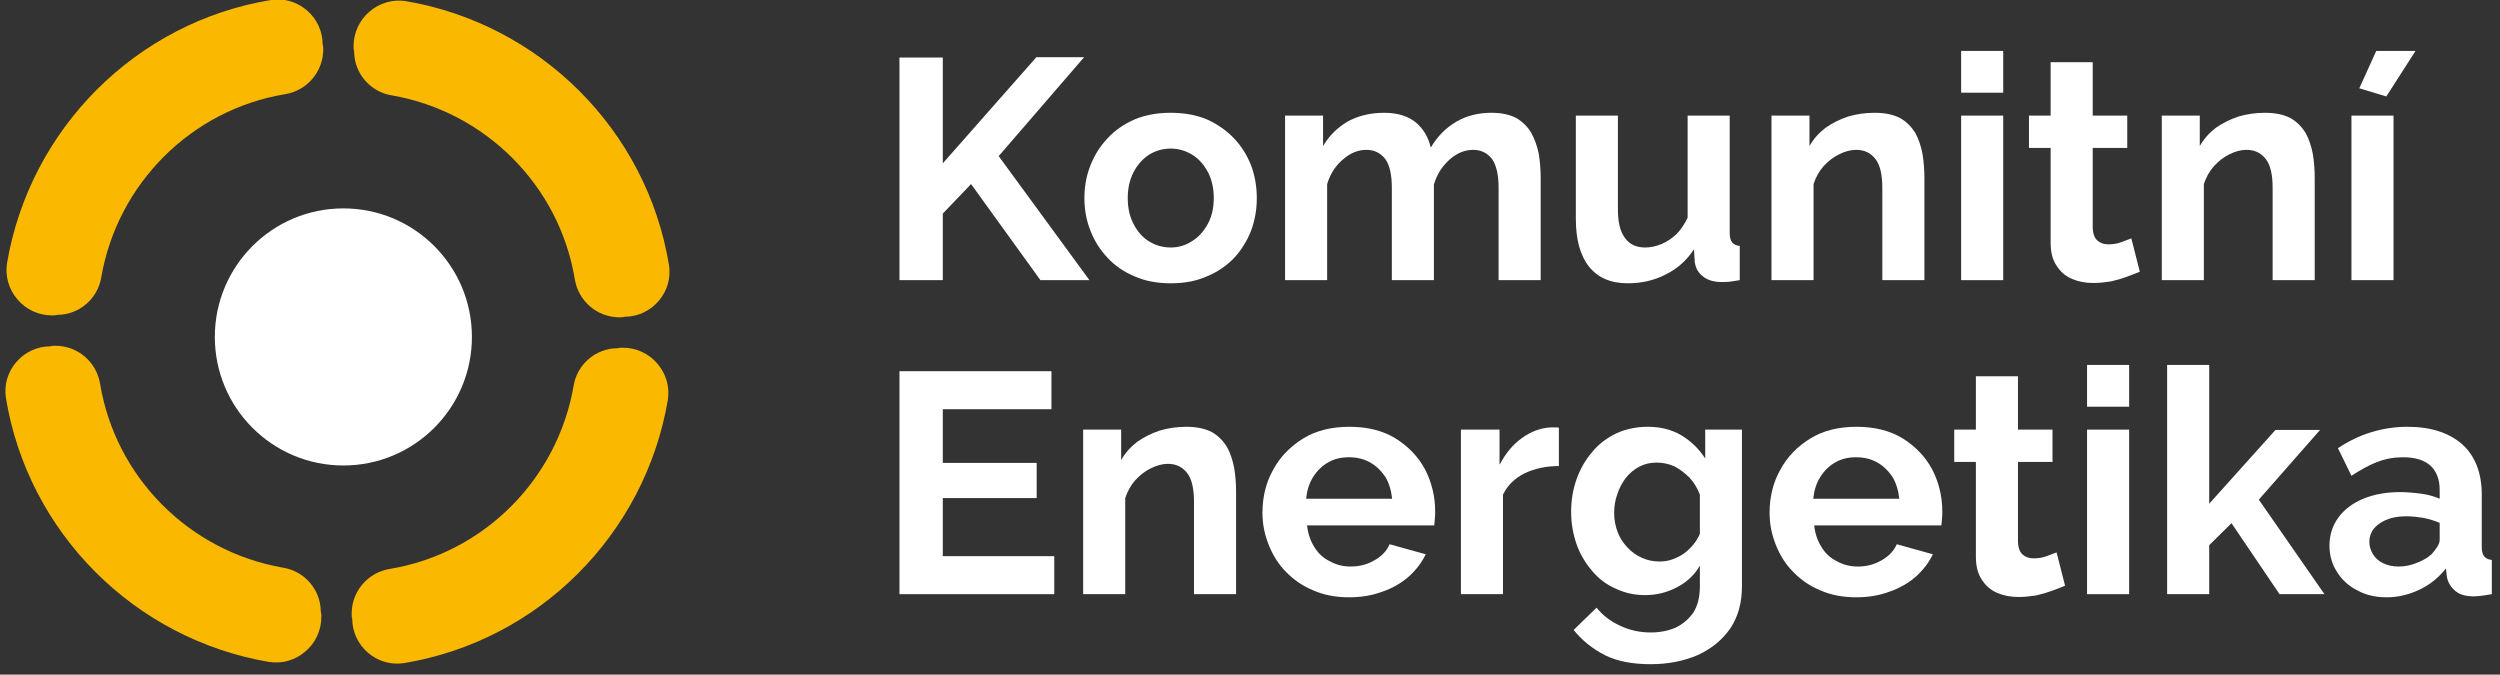 <?xml version="1.0" encoding="UTF-8" standalone="no"?>
<!DOCTYPE svg PUBLIC "-//W3C//DTD SVG 1.1//EN" "http://www.w3.org/Graphics/SVG/1.1/DTD/svg11.dtd">
<svg width="100%" height="100%" viewBox="0 0 189 51" version="1.1" xmlns="http://www.w3.org/2000/svg" xmlns:xlink="http://www.w3.org/1999/xlink" xml:space="preserve" xmlns:serif="http://www.serif.com/" style="fill-rule:evenodd;clip-rule:evenodd;stroke-linejoin:round;stroke-miterlimit:2;">
    <rect x="0" y="0" width="189" height="51" fill="#333333" stroke="none"/>
    <g transform="matrix(0.842,0,0,0.842,-1120.7,605.392)">
        <g transform="matrix(0.649,0,0,0.649,1251.64,-782.059)">
            <g transform="matrix(43.442,0,0,43.442,243.498,135.932)">
                <path d="M0.074,-0L0.074,-0.709L0.212,-0.709L0.212,-0.372L0.51,-0.71L0.662,-0.71L0.39,-0.395L0.679,-0L0.523,-0L0.302,-0.306L0.212,-0.212L0.212,-0L0.074,-0Z" style="fill:white;fill-rule:nonzero;"/>
            </g>
            <g transform="matrix(43.442,0,0,43.442,271.084,135.932)">
                <path d="M0.303,0.01C0.26,0.01 0.222,0.003 0.188,-0.012C0.154,-0.026 0.125,-0.046 0.102,-0.071C0.078,-0.096 0.06,-0.125 0.047,-0.158C0.034,-0.191 0.028,-0.225 0.028,-0.261C0.028,-0.298 0.034,-0.332 0.047,-0.365C0.06,-0.398 0.078,-0.427 0.102,-0.452C0.125,-0.477 0.154,-0.497 0.188,-0.512C0.222,-0.526 0.26,-0.533 0.303,-0.533C0.346,-0.533 0.384,-0.526 0.418,-0.512C0.451,-0.497 0.48,-0.477 0.504,-0.452C0.528,-0.427 0.546,-0.398 0.559,-0.365C0.571,-0.332 0.577,-0.298 0.577,-0.261C0.577,-0.225 0.571,-0.191 0.559,-0.158C0.546,-0.125 0.528,-0.096 0.505,-0.071C0.481,-0.046 0.452,-0.026 0.418,-0.012C0.384,0.003 0.346,0.01 0.303,0.01ZM0.166,-0.261C0.166,-0.23 0.172,-0.203 0.184,-0.18C0.196,-0.156 0.212,-0.137 0.233,-0.124C0.254,-0.111 0.277,-0.104 0.303,-0.104C0.328,-0.104 0.351,-0.111 0.372,-0.125C0.393,-0.138 0.409,-0.157 0.422,-0.181C0.434,-0.204 0.44,-0.231 0.44,-0.262C0.44,-0.292 0.434,-0.319 0.422,-0.343C0.409,-0.367 0.393,-0.386 0.372,-0.399C0.351,-0.412 0.328,-0.419 0.303,-0.419C0.277,-0.419 0.254,-0.412 0.233,-0.399C0.212,-0.385 0.196,-0.366 0.184,-0.343C0.172,-0.319 0.166,-0.292 0.166,-0.261Z" style="fill:white;fill-rule:nonzero;"/>
            </g>
            <g transform="matrix(43.442,0,0,43.442,297.41,135.932)">
                <path d="M0.875,-0L0.741,-0L0.741,-0.294C0.741,-0.335 0.734,-0.366 0.72,-0.386C0.705,-0.405 0.685,-0.415 0.66,-0.415C0.634,-0.415 0.609,-0.405 0.586,-0.385C0.562,-0.364 0.545,-0.338 0.535,-0.305L0.535,-0L0.401,-0L0.401,-0.294C0.401,-0.336 0.394,-0.367 0.38,-0.386C0.365,-0.405 0.345,-0.415 0.32,-0.415C0.294,-0.415 0.269,-0.405 0.246,-0.385C0.222,-0.365 0.205,-0.339 0.195,-0.306L0.195,-0L0.061,-0L0.061,-0.524L0.182,-0.524L0.182,-0.427C0.202,-0.461 0.229,-0.487 0.262,-0.506C0.295,-0.524 0.334,-0.533 0.377,-0.533C0.42,-0.533 0.454,-0.522 0.479,-0.501C0.503,-0.48 0.518,-0.453 0.525,-0.422C0.546,-0.458 0.574,-0.486 0.607,-0.505C0.64,-0.524 0.677,-0.533 0.718,-0.533C0.751,-0.533 0.777,-0.527 0.798,-0.516C0.818,-0.504 0.834,-0.488 0.845,-0.469C0.856,-0.449 0.864,-0.427 0.869,-0.402C0.873,-0.377 0.875,-0.352 0.875,-0.327L0.875,-0Z" style="fill:white;fill-rule:nonzero;"/>
            </g>
            <g transform="matrix(43.442,0,0,43.442,337.854,135.932)">
                <path d="M0.056,-0.196L0.056,-0.524L0.19,-0.524L0.19,-0.225C0.19,-0.185 0.197,-0.155 0.212,-0.135C0.227,-0.114 0.248,-0.104 0.277,-0.104C0.294,-0.104 0.312,-0.108 0.329,-0.115C0.345,-0.122 0.361,-0.132 0.376,-0.146C0.39,-0.16 0.402,-0.178 0.412,-0.199L0.412,-0.524L0.546,-0.524L0.546,-0.15C0.546,-0.136 0.549,-0.126 0.554,-0.12C0.559,-0.114 0.567,-0.11 0.578,-0.109L0.578,-0C0.565,0.002 0.554,0.004 0.545,0.005C0.536,0.006 0.527,0.006 0.52,0.006C0.496,0.006 0.476,0 0.462,-0.011C0.447,-0.022 0.438,-0.037 0.435,-0.056L0.432,-0.098C0.409,-0.063 0.379,-0.036 0.342,-0.018C0.305,0.001 0.265,0.01 0.221,0.01C0.167,0.01 0.126,-0.008 0.098,-0.043C0.07,-0.078 0.056,-0.129 0.056,-0.196Z" style="fill:white;fill-rule:nonzero;"/>
            </g>
            <g transform="matrix(43.442,0,0,43.442,364.702,135.932)">
                <path d="M0.548,-0L0.414,-0L0.414,-0.294C0.414,-0.336 0.407,-0.367 0.392,-0.386C0.377,-0.405 0.357,-0.415 0.331,-0.415C0.313,-0.415 0.295,-0.41 0.277,-0.401C0.258,-0.392 0.242,-0.379 0.227,-0.363C0.212,-0.346 0.202,-0.327 0.195,-0.306L0.195,-0L0.061,-0L0.061,-0.524L0.182,-0.524L0.182,-0.427C0.195,-0.45 0.212,-0.469 0.233,-0.485C0.254,-0.5 0.278,-0.512 0.305,-0.521C0.332,-0.529 0.36,-0.533 0.39,-0.533C0.423,-0.533 0.45,-0.527 0.471,-0.516C0.492,-0.504 0.507,-0.488 0.519,-0.469C0.53,-0.449 0.537,-0.427 0.542,-0.402C0.546,-0.377 0.548,-0.352 0.548,-0.327L0.548,-0Z" style="fill:white;fill-rule:nonzero;"/>
            </g>
            <g transform="matrix(43.442,0,0,43.442,390.941,135.932)">
                <path d="M0.061,-0L0.061,-0.524L0.195,-0.524L0.195,-0L0.061,-0ZM0.061,-0.597L0.061,-0.73L0.195,-0.73L0.195,-0.597L0.061,-0.597Z" style="fill:white;fill-rule:nonzero;"/>
            </g>
            <g transform="matrix(43.442,0,0,43.442,402.019,135.932)">
                <path d="M0.375,-0.027C0.364,-0.022 0.35,-0.017 0.334,-0.011C0.318,-0.005 0.301,-0 0.283,0.004C0.264,0.007 0.246,0.009 0.227,0.009C0.202,0.009 0.18,0.005 0.159,-0.004C0.138,-0.013 0.122,-0.027 0.11,-0.046C0.097,-0.065 0.091,-0.089 0.091,-0.12L0.091,-0.421L0.022,-0.421L0.022,-0.524L0.091,-0.524L0.091,-0.694L0.225,-0.694L0.225,-0.524L0.335,-0.524L0.335,-0.421L0.225,-0.421L0.225,-0.165C0.226,-0.147 0.231,-0.134 0.24,-0.126C0.249,-0.118 0.261,-0.114 0.275,-0.114C0.289,-0.114 0.303,-0.116 0.316,-0.121C0.329,-0.126 0.34,-0.13 0.348,-0.133L0.375,-0.027Z" style="fill:white;fill-rule:nonzero;"/>
            </g>
            <g transform="matrix(43.442,0,0,43.442,418.7,135.932)">
                <path d="M0.548,-0L0.414,-0L0.414,-0.294C0.414,-0.336 0.407,-0.367 0.392,-0.386C0.377,-0.405 0.357,-0.415 0.331,-0.415C0.313,-0.415 0.295,-0.41 0.277,-0.401C0.258,-0.392 0.242,-0.379 0.227,-0.363C0.212,-0.346 0.202,-0.327 0.195,-0.306L0.195,-0L0.061,-0L0.061,-0.524L0.182,-0.524L0.182,-0.427C0.195,-0.45 0.212,-0.469 0.233,-0.485C0.254,-0.5 0.278,-0.512 0.305,-0.521C0.332,-0.529 0.36,-0.533 0.39,-0.533C0.423,-0.533 0.45,-0.527 0.471,-0.516C0.492,-0.504 0.507,-0.488 0.519,-0.469C0.53,-0.449 0.537,-0.427 0.542,-0.402C0.546,-0.377 0.548,-0.352 0.548,-0.327L0.548,-0Z" style="fill:white;fill-rule:nonzero;"/>
            </g>
            <g transform="matrix(43.442,0,0,43.442,444.939,135.932)">
                <path d="M0.061,-0L0.061,-0.524L0.195,-0.524L0.195,-0L0.061,-0ZM0.172,-0.585L0.086,-0.611L0.14,-0.73L0.265,-0.73L0.172,-0.585Z" style="fill:white;fill-rule:nonzero;"/>
            </g>
            <g transform="matrix(43.442,0,0,43.442,243.498,179.374)">
                <path d="M0.567,-0.121L0.567,-0L0.074,-0L0.074,-0.71L0.558,-0.71L0.558,-0.589L0.212,-0.589L0.212,-0.418L0.511,-0.418L0.511,-0.306L0.212,-0.306L0.212,-0.121L0.567,-0.121Z" style="fill:white;fill-rule:nonzero;"/>
            </g>
            <g transform="matrix(43.442,0,0,43.442,269.476,179.374)">
                <path d="M0.548,-0L0.414,-0L0.414,-0.294C0.414,-0.336 0.407,-0.367 0.392,-0.386C0.377,-0.405 0.357,-0.415 0.331,-0.415C0.313,-0.415 0.295,-0.41 0.277,-0.401C0.258,-0.392 0.242,-0.379 0.227,-0.363C0.212,-0.346 0.202,-0.327 0.195,-0.306L0.195,-0L0.061,-0L0.061,-0.524L0.182,-0.524L0.182,-0.427C0.195,-0.45 0.212,-0.469 0.233,-0.485C0.254,-0.5 0.278,-0.512 0.305,-0.521C0.332,-0.529 0.36,-0.533 0.39,-0.533C0.423,-0.533 0.45,-0.527 0.471,-0.516C0.492,-0.504 0.507,-0.488 0.519,-0.469C0.53,-0.449 0.537,-0.427 0.542,-0.402C0.546,-0.377 0.548,-0.352 0.548,-0.327L0.548,-0Z" style="fill:white;fill-rule:nonzero;"/>
            </g>
            <g transform="matrix(43.442,0,0,43.442,295.715,179.374)">
                <path d="M0.304,0.01C0.262,0.01 0.224,0.003 0.19,-0.012C0.156,-0.026 0.127,-0.046 0.103,-0.071C0.079,-0.095 0.061,-0.124 0.048,-0.157C0.035,-0.189 0.028,-0.223 0.028,-0.259C0.028,-0.309 0.039,-0.355 0.062,-0.396C0.084,-0.437 0.116,-0.47 0.158,-0.496C0.199,-0.521 0.248,-0.533 0.305,-0.533C0.362,-0.533 0.411,-0.521 0.452,-0.496C0.493,-0.47 0.524,-0.438 0.546,-0.397C0.567,-0.356 0.578,-0.311 0.578,-0.264C0.578,-0.256 0.578,-0.248 0.577,-0.24C0.576,-0.231 0.576,-0.224 0.575,-0.219L0.17,-0.219C0.173,-0.192 0.181,-0.169 0.194,-0.149C0.206,-0.129 0.223,-0.114 0.244,-0.104C0.264,-0.093 0.286,-0.088 0.309,-0.088C0.336,-0.088 0.361,-0.094 0.385,-0.108C0.408,-0.121 0.424,-0.138 0.433,-0.159L0.548,-0.127C0.535,-0.1 0.517,-0.077 0.494,-0.056C0.47,-0.035 0.442,-0.019 0.41,-0.008C0.378,0.004 0.343,0.01 0.304,0.01ZM0.167,-0.304L0.441,-0.304C0.438,-0.331 0.431,-0.354 0.419,-0.374C0.406,-0.393 0.39,-0.409 0.37,-0.42C0.35,-0.431 0.328,-0.436 0.303,-0.436C0.279,-0.436 0.257,-0.431 0.238,-0.42C0.218,-0.409 0.202,-0.393 0.19,-0.374C0.177,-0.354 0.17,-0.331 0.167,-0.304Z" style="fill:white;fill-rule:nonzero;"/>
            </g>
            <g transform="matrix(43.442,0,0,43.442,321.737,179.374)">
                <path d="M0.373,-0.408C0.332,-0.408 0.296,-0.4 0.264,-0.385C0.232,-0.369 0.209,-0.346 0.195,-0.317L0.195,-0L0.061,-0L0.061,-0.524L0.184,-0.524L0.184,-0.412C0.203,-0.448 0.226,-0.476 0.255,-0.497C0.284,-0.518 0.314,-0.529 0.346,-0.531L0.363,-0.531C0.367,-0.531 0.37,-0.531 0.373,-0.53L0.373,-0.408Z" style="fill:white;fill-rule:nonzero;"/>
            </g>
            <g transform="matrix(43.442,0,0,43.442,338.332,179.374)">
                <path d="M0.266,0.003C0.231,0.003 0.2,-0.004 0.171,-0.018C0.141,-0.031 0.117,-0.05 0.096,-0.075C0.075,-0.1 0.058,-0.128 0.047,-0.16C0.036,-0.192 0.03,-0.226 0.03,-0.262C0.03,-0.3 0.036,-0.335 0.048,-0.368C0.06,-0.401 0.077,-0.43 0.099,-0.455C0.12,-0.48 0.146,-0.499 0.176,-0.513C0.205,-0.526 0.238,-0.533 0.274,-0.533C0.315,-0.533 0.35,-0.524 0.381,-0.506C0.412,-0.487 0.437,-0.463 0.457,-0.432L0.457,-0.524L0.574,-0.524L0.574,-0.025C0.574,0.027 0.562,0.071 0.537,0.109C0.511,0.146 0.477,0.174 0.433,0.194C0.389,0.213 0.339,0.223 0.283,0.223C0.226,0.223 0.178,0.214 0.139,0.195C0.1,0.175 0.066,0.149 0.038,0.114L0.111,0.043C0.131,0.068 0.156,0.087 0.187,0.101C0.217,0.115 0.249,0.122 0.283,0.122C0.312,0.122 0.338,0.117 0.362,0.107C0.385,0.096 0.404,0.08 0.419,0.059C0.433,0.037 0.44,0.009 0.44,-0.025L0.44,-0.091C0.423,-0.061 0.398,-0.038 0.367,-0.022C0.335,-0.005 0.301,0.003 0.266,0.003ZM0.311,-0.104C0.326,-0.104 0.34,-0.106 0.353,-0.111C0.366,-0.116 0.379,-0.122 0.39,-0.13C0.401,-0.138 0.411,-0.148 0.42,-0.159C0.429,-0.17 0.435,-0.181 0.44,-0.192L0.44,-0.317C0.432,-0.338 0.421,-0.356 0.407,-0.371C0.392,-0.386 0.376,-0.398 0.359,-0.407C0.341,-0.415 0.322,-0.419 0.303,-0.419C0.282,-0.419 0.264,-0.415 0.247,-0.406C0.23,-0.397 0.216,-0.385 0.204,-0.37C0.192,-0.354 0.183,-0.337 0.177,-0.318C0.17,-0.299 0.167,-0.279 0.167,-0.258C0.167,-0.237 0.171,-0.217 0.178,-0.198C0.185,-0.179 0.196,-0.163 0.209,-0.149C0.222,-0.135 0.237,-0.124 0.255,-0.116C0.272,-0.108 0.291,-0.104 0.311,-0.104Z" style="fill:white;fill-rule:nonzero;"/>
            </g>
            <g transform="matrix(43.442,0,0,43.442,365.875,179.374)">
                <path d="M0.304,0.01C0.262,0.01 0.224,0.003 0.19,-0.012C0.156,-0.026 0.127,-0.046 0.103,-0.071C0.079,-0.095 0.061,-0.124 0.048,-0.157C0.035,-0.189 0.028,-0.223 0.028,-0.259C0.028,-0.309 0.039,-0.355 0.062,-0.396C0.084,-0.437 0.116,-0.47 0.158,-0.496C0.199,-0.521 0.248,-0.533 0.305,-0.533C0.362,-0.533 0.411,-0.521 0.452,-0.496C0.493,-0.47 0.524,-0.438 0.546,-0.397C0.567,-0.356 0.578,-0.311 0.578,-0.264C0.578,-0.256 0.578,-0.248 0.577,-0.24C0.576,-0.231 0.576,-0.224 0.575,-0.219L0.17,-0.219C0.173,-0.192 0.181,-0.169 0.194,-0.149C0.206,-0.129 0.223,-0.114 0.244,-0.104C0.264,-0.093 0.286,-0.088 0.309,-0.088C0.336,-0.088 0.361,-0.094 0.385,-0.108C0.408,-0.121 0.424,-0.138 0.433,-0.159L0.548,-0.127C0.535,-0.1 0.517,-0.077 0.494,-0.056C0.47,-0.035 0.442,-0.019 0.41,-0.008C0.378,0.004 0.343,0.01 0.304,0.01ZM0.167,-0.304L0.441,-0.304C0.438,-0.331 0.431,-0.354 0.419,-0.374C0.406,-0.393 0.39,-0.409 0.37,-0.42C0.35,-0.431 0.328,-0.436 0.303,-0.436C0.279,-0.436 0.257,-0.431 0.238,-0.42C0.218,-0.409 0.202,-0.393 0.19,-0.374C0.177,-0.354 0.17,-0.331 0.167,-0.304Z" style="fill:white;fill-rule:nonzero;"/>
            </g>
            <g transform="matrix(43.442,0,0,43.442,391.679,179.374)">
                <path d="M0.375,-0.027C0.364,-0.022 0.35,-0.017 0.334,-0.011C0.318,-0.005 0.301,-0 0.283,0.004C0.264,0.007 0.246,0.009 0.227,0.009C0.202,0.009 0.18,0.005 0.159,-0.004C0.138,-0.013 0.122,-0.027 0.11,-0.046C0.097,-0.065 0.091,-0.089 0.091,-0.12L0.091,-0.421L0.022,-0.421L0.022,-0.524L0.091,-0.524L0.091,-0.694L0.225,-0.694L0.225,-0.524L0.335,-0.524L0.335,-0.421L0.225,-0.421L0.225,-0.165C0.226,-0.147 0.231,-0.134 0.24,-0.126C0.249,-0.118 0.261,-0.114 0.275,-0.114C0.289,-0.114 0.303,-0.116 0.316,-0.121C0.329,-0.126 0.34,-0.13 0.348,-0.133L0.375,-0.027Z" style="fill:white;fill-rule:nonzero;"/>
            </g>
            <g transform="matrix(43.442,0,0,43.442,408.361,179.374)">
                <path d="M0.061,-0L0.061,-0.524L0.195,-0.524L0.195,-0L0.061,-0ZM0.061,-0.597L0.061,-0.73L0.195,-0.73L0.195,-0.597L0.061,-0.597Z" style="fill:white;fill-rule:nonzero;"/>
            </g>
            <g transform="matrix(43.442,0,0,43.442,419.439,179.374)">
                <path d="M0.419,-0L0.266,-0.226L0.195,-0.156L0.195,-0L0.061,-0L0.061,-0.73L0.195,-0.73L0.195,-0.288L0.406,-0.523L0.548,-0.523L0.353,-0.301L0.562,-0L0.419,-0Z" style="fill:white;fill-rule:nonzero;"/>
            </g>
            <g transform="matrix(43.442,0,0,43.442,443.462,179.374)">
                <path d="M0.025,-0.155C0.025,-0.189 0.035,-0.219 0.054,-0.245C0.073,-0.27 0.099,-0.29 0.133,-0.304C0.167,-0.318 0.206,-0.325 0.25,-0.325C0.272,-0.325 0.294,-0.323 0.317,-0.32C0.34,-0.317 0.359,-0.311 0.376,-0.304L0.376,-0.332C0.376,-0.365 0.366,-0.391 0.347,-0.409C0.327,-0.427 0.298,-0.436 0.259,-0.436C0.23,-0.436 0.203,-0.431 0.177,-0.421C0.151,-0.411 0.124,-0.396 0.095,-0.377L0.052,-0.465C0.087,-0.488 0.122,-0.505 0.159,-0.516C0.195,-0.527 0.233,-0.533 0.273,-0.533C0.348,-0.533 0.406,-0.514 0.448,-0.477C0.489,-0.44 0.51,-0.386 0.51,-0.317L0.51,-0.15C0.51,-0.136 0.513,-0.126 0.518,-0.12C0.523,-0.114 0.531,-0.11 0.542,-0.109L0.542,-0C0.53,0.002 0.519,0.004 0.51,0.005C0.5,0.006 0.492,0.007 0.485,0.007C0.458,0.007 0.438,0.001 0.425,-0.011C0.411,-0.023 0.402,-0.038 0.399,-0.055L0.396,-0.082C0.373,-0.053 0.345,-0.03 0.311,-0.014C0.277,0.002 0.242,0.01 0.207,0.01C0.172,0.01 0.141,0.003 0.114,-0.012C0.086,-0.026 0.064,-0.046 0.049,-0.071C0.033,-0.095 0.025,-0.124 0.025,-0.155ZM0.351,-0.128C0.358,-0.136 0.364,-0.144 0.369,-0.152C0.374,-0.16 0.376,-0.167 0.376,-0.174L0.376,-0.227C0.36,-0.234 0.343,-0.239 0.324,-0.243C0.305,-0.246 0.288,-0.248 0.271,-0.248C0.236,-0.248 0.208,-0.241 0.186,-0.226C0.163,-0.211 0.152,-0.191 0.152,-0.166C0.152,-0.153 0.156,-0.14 0.163,-0.128C0.17,-0.116 0.181,-0.106 0.195,-0.099C0.209,-0.092 0.226,-0.088 0.245,-0.088C0.265,-0.088 0.285,-0.092 0.304,-0.1C0.323,-0.107 0.339,-0.117 0.351,-0.128Z" style="fill:white;fill-rule:nonzero;"/>
            </g>
        </g>
        <g transform="matrix(1.06,0,0,1.06,15.829,-1192.11)">
            <circle cx="1269.81" cy="474.877" r="10.888" style="fill:white;"/>
        </g>
        <g transform="matrix(2.636,0,0,2.636,-1987.2,-1942.45)">
            <path d="M1260.57,474.877C1260.12,474.877 1259.69,474.68 1259.4,474.338C1259.1,473.995 1258.97,473.542 1259.04,473.096C1259.82,468.513 1263.44,464.888 1268.03,464.134C1268.47,464.065 1268.91,464.193 1269.25,464.483C1269.59,464.773 1269.79,465.196 1269.79,465.642C1269.81,465.701 1269.81,465.759 1269.81,465.818C1269.81,466.576 1269.26,467.221 1268.51,467.342C1265.32,467.87 1262.8,470.388 1262.25,473.577C1262.13,474.315 1261.49,474.858 1260.75,474.858C1260.69,474.877 1260.63,474.877 1260.57,474.877Z" style="fill:rgb(250,185,0);"/>
        </g>
        <g transform="matrix(1.61396e-16,2.636,-2.636,1.61396e-16,2614.52,-4037.72)">
            <path d="M1260.57,474.877C1260.12,474.877 1259.69,474.68 1259.4,474.338C1259.1,473.995 1258.97,473.542 1259.04,473.096C1259.82,468.513 1263.44,464.888 1268.03,464.134C1268.47,464.065 1268.91,464.193 1269.25,464.483C1269.59,464.773 1269.79,465.196 1269.79,465.642C1269.81,465.701 1269.81,465.759 1269.81,465.818C1269.81,466.576 1269.26,467.221 1268.51,467.342C1265.32,467.87 1262.8,470.388 1262.25,473.577C1262.13,474.315 1261.49,474.858 1260.75,474.858C1260.69,474.877 1260.63,474.877 1260.57,474.877Z" style="fill:rgb(250,185,0);"/>
        </g>
        <g transform="matrix(-2.636,3.22793e-16,-3.22793e-16,-2.636,4709.79,564.001)">
            <path d="M1260.57,474.877C1260.12,474.877 1259.69,474.68 1259.4,474.338C1259.1,473.995 1258.97,473.542 1259.04,473.096C1259.82,468.513 1263.44,464.888 1268.03,464.134C1268.47,464.065 1268.91,464.193 1269.25,464.483C1269.59,464.773 1269.79,465.196 1269.79,465.642C1269.81,465.701 1269.81,465.759 1269.81,465.818C1269.81,466.576 1269.26,467.221 1268.51,467.342C1265.32,467.87 1262.8,470.388 1262.25,473.577C1262.13,474.315 1261.49,474.858 1260.75,474.858C1260.69,474.877 1260.63,474.877 1260.57,474.877Z" style="fill:rgb(250,185,0);"/>
        </g>
        <g transform="matrix(-4.84189e-16,-2.636,2.636,-4.84189e-16,108.073,2659.27)">
            <path d="M1260.57,474.877C1260.12,474.877 1259.69,474.68 1259.4,474.338C1259.1,473.995 1258.97,473.542 1259.04,473.096C1259.82,468.513 1263.44,464.888 1268.03,464.134C1268.47,464.065 1268.91,464.193 1269.25,464.483C1269.59,464.773 1269.79,465.196 1269.79,465.642C1269.81,465.701 1269.81,465.759 1269.81,465.818C1269.81,466.576 1269.26,467.221 1268.51,467.342C1265.32,467.87 1262.8,470.388 1262.25,473.577C1262.13,474.315 1261.49,474.858 1260.75,474.858C1260.69,474.877 1260.63,474.877 1260.57,474.877Z" style="fill:rgb(250,185,0);"/>
        </g>
    </g>
</svg>

